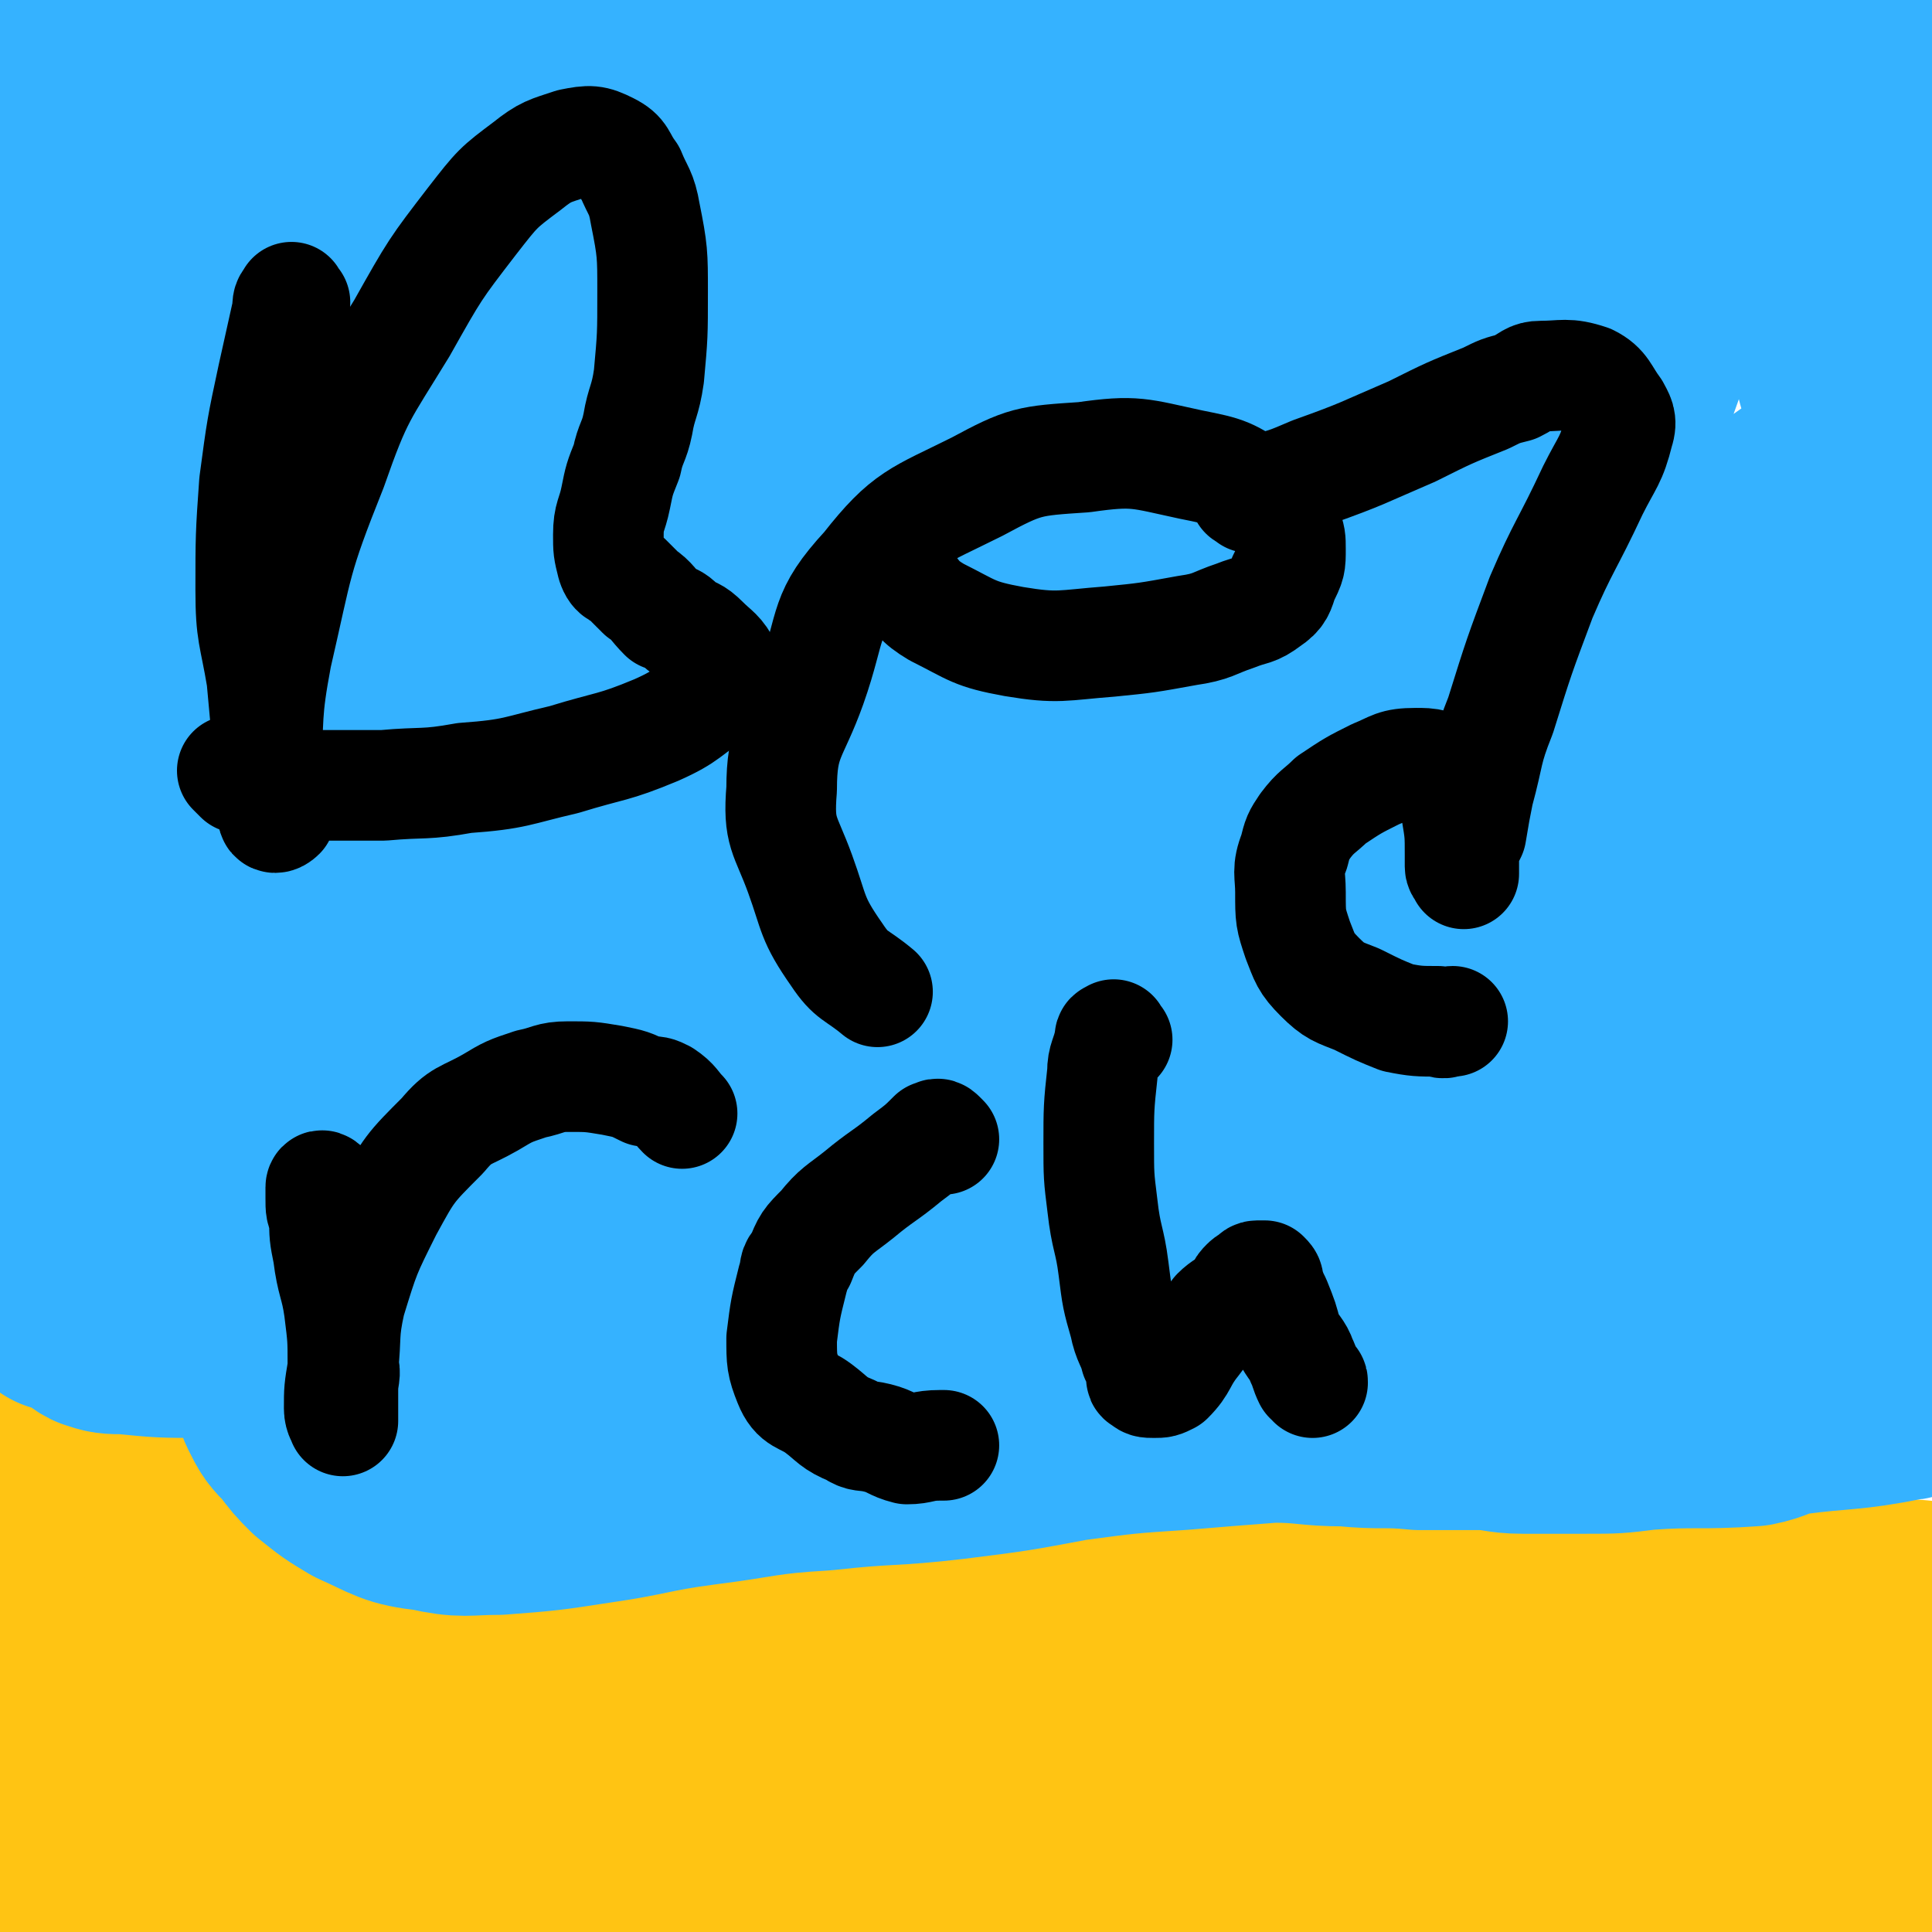 <svg viewBox='0 0 524 524' version='1.1' xmlns='http://www.w3.org/2000/svg' xmlns:xlink='http://www.w3.org/1999/xlink'><g fill='none' stroke='#FFC413' stroke-width='5' stroke-linecap='round' stroke-linejoin='round'><path d='M16,448c-1,-1 -1,-1 -1,-1 -1,-1 0,-1 0,-1 0,0 0,0 0,-1 0,-1 0,-1 0,-2 0,-1 0,-1 0,-3 0,-4 0,-4 0,-9 0,-7 0,-7 0,-15 0,-7 0,-7 0,-15 0,-6 -1,-6 0,-11 0,-3 1,-3 2,-5 2,-3 2,-3 4,-6 4,-4 4,-4 8,-7 2,-2 2,-2 5,-3 2,0 3,-1 5,0 3,1 3,2 5,4 4,4 4,4 8,8 3,3 4,3 7,6 4,4 4,4 8,8 5,5 5,5 10,10 4,4 4,5 9,9 4,4 4,5 9,8 5,3 6,2 12,3 6,0 7,-1 13,-2 7,-2 7,-3 14,-6 8,-3 7,-4 15,-7 7,-3 7,-3 13,-5 3,-1 3,-1 6,-2 2,-1 2,-1 4,-2 5,-1 5,-1 11,-1 5,-1 5,-1 10,-2 7,-1 7,-1 14,-1 7,-1 7,-1 13,0 6,1 6,1 12,3 7,1 6,2 13,4 3,1 3,1 6,2 9,2 9,2 17,3 9,2 9,2 17,3 8,2 8,2 15,2 9,1 9,0 17,0 6,0 6,-1 13,-1 6,-1 6,-1 13,0 7,1 7,3 14,3 6,0 6,-1 11,-3 8,-2 8,-3 16,-4 4,-1 5,-1 9,-1 5,0 5,-1 10,-1 5,0 5,0 11,0 7,0 7,0 13,-1 6,0 6,0 13,0 12,0 12,1 24,2 6,0 6,1 12,1 16,1 16,0 32,0 10,0 11,0 20,1 0,0 -2,0 -2,1 0,0 0,0 0,1 '/><path d='M16,438c-1,-1 -1,-1 -1,-1 -1,-1 0,-1 0,-1 0,-2 0,-2 0,-4 0,-1 0,-1 0,-2 0,-2 0,-2 0,-4 0,-4 0,-4 0,-8 0,-2 0,-2 0,-4 0,-2 0,-2 0,-4 0,-1 0,-1 0,-3 0,-1 0,-1 0,-2 0,-2 0,-2 0,-3 0,0 0,0 0,-1 0,-1 0,-1 0,-2 0,0 1,0 1,0 3,0 4,0 6,1 4,1 4,2 7,4 4,4 3,4 7,9 4,5 4,5 9,10 3,4 3,5 7,8 4,4 4,3 8,7 3,2 3,2 5,3 3,2 3,1 6,2 2,2 2,2 5,3 3,2 3,2 6,3 4,2 4,2 7,2 10,2 10,2 21,3 11,1 11,1 22,1 5,0 5,-1 10,-1 6,0 6,0 11,0 5,0 5,-1 9,-1 3,0 3,0 6,0 1,0 1,0 3,0 1,0 1,0 2,-1 1,0 1,0 2,0 1,0 1,0 3,0 0,0 0,0 1,0 1,0 1,0 1,0 '/><path d='M16,417c-1,-1 -1,-1 -1,-1 -1,-1 0,-1 0,-2 0,-1 0,-1 0,-1 0,-1 0,-1 0,-1 0,-1 0,-1 0,-2 0,-1 0,-1 0,-2 0,0 0,0 0,-1 0,-1 0,-1 0,-1 0,-1 0,-1 0,-1 0,0 0,-1 0,-1 0,0 0,1 0,1 2,1 3,0 6,1 0,0 0,0 0,0 '/><path d='M16,414c-1,-1 -1,-1 -1,-1 -1,-1 0,-1 0,-1 0,-1 0,-1 0,-2 0,-1 0,-1 0,-1 0,-1 0,-1 0,-2 0,0 0,0 0,0 '/></g>
<g fill='none' stroke='#FFC413' stroke-width='60' stroke-linecap='round' stroke-linejoin='round'><path d='M401,463c-1,-1 -1,-1 -1,-1 -2,-1 -2,-1 -3,-2 -3,-1 -3,-2 -6,-3 -17,-3 -17,-2 -35,-4 -25,-2 -25,-4 -50,-3 -35,1 -35,2 -71,7 -29,4 -29,5 -57,11 -19,4 -19,5 -37,9 -18,4 -18,5 -36,8 -13,3 -13,1 -26,3 -5,1 -5,2 -10,3 -1,0 -3,0 -2,0 0,0 2,0 4,0 9,-1 9,-1 17,-3 25,-4 25,-5 49,-9 34,-5 34,-7 67,-9 33,-3 33,-3 66,-2 28,1 28,1 56,4 25,4 24,5 49,9 18,3 18,4 37,7 16,3 16,4 31,5 17,2 17,1 33,1 23,0 23,-1 46,0 4,0 7,1 8,2 1,0 -3,-1 -4,-1 0,0 0,1 1,1 0,0 0,0 1,0 0,0 0,1 0,1 0,0 0,0 1,0 0,0 -1,-1 -1,-1 0,-1 0,-1 -1,-2 -4,-2 -4,-3 -9,-4 -20,-6 -20,-6 -40,-10 -22,-4 -22,-5 -44,-7 -23,-1 -23,0 -47,1 -30,1 -30,1 -60,4 -28,2 -28,3 -56,6 -30,4 -30,4 -60,6 -27,2 -27,2 -54,4 -25,1 -25,1 -50,1 -31,1 -31,1 -62,1 -17,0 -17,0 -35,0 -8,0 -8,0 -15,0 '/><path d='M16,496c-1,-1 -1,-1 -1,-1 -1,-2 0,-2 0,-3 0,-4 0,-4 0,-7 0,-4 0,-5 1,-8 1,-4 1,-3 3,-7 0,-2 0,-2 1,-4 1,-2 1,-2 1,-4 0,-2 -1,-2 -1,-4 -1,-3 -1,-3 -2,-7 -1,-5 -2,-5 -3,-10 -1,-8 0,-8 0,-15 0,-5 0,-5 0,-10 0,-4 0,-4 0,-8 0,-2 0,-2 0,-4 0,-1 0,-1 0,-2 0,-1 0,-1 0,-1 0,-1 0,-2 0,-1 0,0 0,1 0,3 0,4 0,4 0,9 0,8 0,8 0,15 0,8 0,8 0,16 0,11 0,11 0,22 0,8 0,8 0,16 0,7 0,7 0,13 0,6 0,6 0,12 0,4 0,4 0,9 0,3 0,3 0,7 0,2 0,2 0,5 0,2 0,2 0,4 0,1 0,1 0,2 0,1 0,1 0,2 0,1 0,1 0,2 0,1 0,1 0,2 0,1 0,1 0,1 0,-1 0,-2 0,-3 0,-4 0,-4 0,-8 0,-5 0,-5 0,-11 0,-6 0,-6 0,-12 0,-8 0,-8 0,-15 0,-8 0,-8 0,-15 0,-6 0,-6 0,-12 0,-8 0,-8 0,-15 0,-7 0,-7 0,-15 0,-5 0,-5 0,-11 0,-3 0,-3 0,-7 0,-1 0,-1 0,-2 0,-1 0,-1 0,-2 1,0 1,0 2,0 2,1 2,1 4,2 3,3 3,3 6,7 3,4 3,4 6,8 3,5 3,5 6,9 3,5 3,5 7,9 2,3 1,3 4,6 3,4 3,4 7,7 4,4 4,4 8,6 6,4 6,4 12,6 13,3 12,5 25,6 37,2 37,2 74,-1 26,-2 26,-6 52,-10 24,-5 24,-5 47,-9 19,-2 19,-2 38,-4 14,-2 14,-2 28,-3 8,-1 8,0 16,0 5,0 5,0 11,0 2,0 2,1 4,1 1,0 3,0 2,0 -2,0 -4,-1 -8,-1 -22,-1 -22,-2 -45,-2 -29,0 -29,-1 -57,1 -25,1 -26,0 -50,3 -20,3 -20,4 -39,8 -6,2 -6,2 -13,4 -5,2 -5,2 -9,4 -4,2 -4,2 -8,5 -3,1 -3,1 -5,3 -3,4 -6,5 -5,8 2,3 5,4 12,4 21,3 21,2 43,3 31,2 31,1 62,3 37,2 37,3 73,4 32,2 32,1 63,2 19,1 19,0 37,3 13,2 13,2 26,6 6,1 5,2 11,4 2,1 2,0 5,1 1,1 1,1 3,1 0,0 2,0 1,0 -8,-2 -9,-2 -18,-3 -28,-4 -28,-4 -56,-5 -35,-2 -35,-1 -70,-2 -33,-1 -33,-3 -65,-3 -18,0 -18,1 -35,2 -8,0 -8,0 -16,0 -3,0 -7,0 -5,0 8,0 12,-1 24,-1 30,0 30,0 59,0 37,0 37,-1 73,-1 28,0 28,0 56,0 20,0 20,0 40,0 21,0 21,0 43,0 13,0 13,0 26,0 1,0 1,0 1,0 0,0 0,0 0,0 '/><path d='M510,480c-1,-1 -1,-1 -1,-1 -1,-1 -1,0 -1,0 -5,2 -5,2 -11,5 -10,3 -10,3 -20,6 -7,3 -7,3 -14,5 -7,2 -7,2 -14,3 -10,2 -10,1 -20,2 -12,0 -12,0 -23,0 -15,1 -15,1 -30,2 -16,0 -16,0 -32,0 -15,0 -15,0 -31,0 -14,0 -14,1 -28,0 -9,-1 -9,-1 -18,-3 -8,-1 -8,-1 -16,-3 -4,-1 -4,-2 -8,-3 -2,-1 -2,-1 -4,-1 -3,-2 -3,-2 -6,-3 -3,-1 -3,-2 -5,-3 -2,-2 -3,-1 -4,-3 -2,-2 -2,-2 -3,-4 0,-3 -1,-4 0,-6 2,-4 3,-5 8,-8 6,-4 6,-4 13,-6 9,-3 9,-2 19,-4 7,-1 7,-2 15,-1 4,0 4,1 9,2 3,1 3,0 6,1 1,1 1,1 2,2 1,1 2,1 2,2 0,0 -1,1 -2,1 -8,1 -8,1 -16,2 -15,1 -15,0 -30,1 -21,1 -21,1 -42,2 -19,2 -19,3 -37,5 -18,2 -18,2 -35,3 -13,1 -13,0 -26,0 -8,1 -8,1 -16,1 -6,0 -6,-1 -11,-1 -2,-1 -2,0 -4,-1 -1,0 -1,-1 -2,-2 0,-1 -1,-1 0,-2 1,-2 2,-2 4,-3 5,-3 5,-3 10,-5 11,-3 11,-4 23,-6 13,-3 13,-2 27,-4 11,-1 11,-1 22,-2 9,0 9,0 18,0 5,0 5,-1 11,-1 6,0 6,0 11,0 5,0 5,0 10,0 4,0 4,0 8,0 2,0 2,0 4,0 1,0 1,0 3,0 1,0 1,0 2,0 1,0 1,0 2,0 0,0 1,0 1,0 -1,0 -2,0 -3,0 -8,0 -8,0 -16,0 -9,0 -9,0 -18,0 -9,0 -9,1 -17,1 -6,0 -6,-1 -11,-1 -3,-1 -3,0 -5,0 -2,0 -2,0 -4,0 -2,0 -2,0 -3,0 -1,0 -1,0 -2,0 0,0 -1,0 0,0 1,0 1,0 3,0 5,0 5,-1 10,-1 11,-1 11,-1 22,-1 13,0 13,0 26,0 12,0 12,0 25,0 13,0 13,1 26,1 9,1 9,0 19,1 8,1 8,1 17,3 3,1 3,1 6,2 4,1 4,1 7,2 2,1 4,2 3,3 -2,5 -3,6 -8,9 -11,7 -11,6 -23,10 -20,7 -20,5 -41,10 -18,5 -18,5 -37,10 -12,3 -12,3 -25,7 -8,2 -8,2 -16,5 -1,1 0,1 -1,2 -2,2 -3,1 -4,3 -2,2 -2,3 -2,5 0,3 1,4 3,6 6,2 7,2 13,2 18,-1 18,-2 35,-5 23,-4 23,-5 46,-8 23,-3 23,-2 46,-4 20,-2 20,-2 41,-3 15,-2 15,-2 30,-4 12,-1 12,-1 25,-1 11,-1 11,-1 23,-2 16,-1 16,-1 31,-3 12,-2 12,-1 24,-4 4,-1 5,-1 9,-3 5,-2 5,-2 9,-5 3,-2 3,-2 6,-4 3,-2 5,-2 6,-4 2,-2 2,-4 1,-6 -5,-5 -6,-6 -13,-9 -16,-6 -17,-5 -35,-8 -18,-3 -18,-2 -37,-4 -16,-1 -16,0 -32,-1 -12,-1 -12,-1 -24,-1 -4,0 -4,0 -9,0 -2,0 -2,0 -4,0 -1,0 -1,0 -2,0 -1,0 -1,0 -1,0 -1,0 0,0 1,0 6,0 6,0 11,0 13,0 13,0 25,0 17,0 17,0 33,-1 14,0 14,0 28,0 19,0 19,0 38,0 20,0 20,0 40,0 0,0 0,1 0,1 0,0 1,0 1,0 1,0 1,1 1,1 0,1 1,0 1,0 -1,-1 -2,-1 -4,-1 -14,-1 -14,-1 -28,-2 -17,0 -17,0 -34,0 -16,0 -16,-1 -32,-1 -13,0 -13,0 -26,0 -11,0 -11,0 -21,-1 -7,0 -7,-1 -15,-1 -3,0 -3,0 -7,0 -3,0 -3,0 -5,0 0,0 -1,0 -1,0 1,0 1,0 2,0 5,0 5,0 9,0 10,0 10,0 19,0 14,0 14,0 27,0 10,0 10,0 20,0 8,0 8,0 17,0 13,0 13,-1 26,-1 16,0 16,0 32,0 8,0 8,0 16,0 2,0 2,0 5,0 0,0 1,0 1,0 -1,0 -1,-1 -3,-1 -13,-2 -13,-2 -26,-3 -16,-1 -16,-1 -33,-1 -13,0 -13,0 -26,0 -10,0 -10,1 -21,2 -5,0 -5,-1 -10,0 -3,0 -3,1 -6,2 -2,0 -2,1 -3,1 -4,1 -4,0 -8,1 -3,0 -3,1 -7,1 0,1 0,1 -1,1 -1,0 -1,0 -1,0 -1,0 0,1 1,1 '/></g>
<g fill='none' stroke='#FFC413' stroke-width='30' stroke-linecap='round' stroke-linejoin='round'><path d='M397,444c-1,-1 -1,-1 -1,-1 -2,-1 -2,0 -3,0 -4,0 -4,0 -7,0 -2,0 -2,0 -4,0 -2,0 -2,-1 -3,-1 -1,0 -1,0 -1,0 -2,0 -2,0 -3,0 -1,0 -2,0 -2,0 0,0 0,-1 1,-1 2,-1 2,0 4,-1 5,-1 5,0 9,-1 5,-1 5,-2 11,-3 5,-1 5,-1 9,-1 3,-1 3,-1 5,-1 1,0 1,0 3,0 1,0 1,-1 2,-1 1,0 1,0 2,0 0,0 0,0 1,0 0,0 0,0 0,1 0,0 0,0 0,1 -1,0 -1,0 -2,0 0,0 0,0 -1,0 -2,0 -2,1 -4,1 -1,0 -1,0 -3,0 -1,0 -1,0 -3,0 -1,0 -1,0 -1,0 -2,0 -2,0 -4,-1 -2,-1 -2,-1 -4,-1 -3,-1 -3,0 -5,-1 -2,0 -2,-1 -3,-2 -1,0 -1,0 -2,-1 -1,-1 -1,-1 -1,-2 0,0 1,0 1,-1 1,-1 1,-2 2,-3 0,-1 0,-1 1,-1 1,-1 2,-1 3,-1 1,0 1,0 3,0 1,0 1,1 3,1 1,0 1,0 1,0 2,1 2,1 3,2 1,0 1,0 2,0 0,0 0,1 0,1 -1,0 -1,0 -2,0 -1,0 -1,0 -2,0 -2,0 -2,0 -3,0 -3,0 -3,0 -6,0 -4,0 -4,0 -7,0 -3,0 -3,-1 -6,-1 -2,0 -2,0 -4,0 -1,0 -1,1 -2,1 -1,0 -1,0 -1,0 -1,1 -1,1 0,2 1,1 1,1 2,2 2,1 2,1 4,2 2,1 2,1 4,2 2,0 2,0 4,1 3,1 3,1 5,3 2,1 2,1 4,1 1,1 1,1 3,2 1,1 2,0 3,1 0,1 0,2 0,2 0,1 -1,1 -1,1 0,0 0,1 0,1 0,1 -1,0 -1,1 0,0 0,1 0,1 0,0 0,0 -1,0 0,0 -1,0 -1,0 -1,1 0,1 -1,2 0,0 0,0 0,0 '/></g>
<g fill='none' stroke='#FFC413' stroke-width='18' stroke-linecap='round' stroke-linejoin='round'><path d='M343,446c-1,-1 -1,-1 -1,-1 -1,-1 -2,-1 -2,-1 -4,-1 -4,-1 -7,-2 -10,-2 -11,-2 -21,-3 -14,-1 -14,-1 -27,-1 -14,0 -14,1 -27,2 -10,0 -10,0 -21,0 -6,0 -6,1 -12,1 -3,0 -3,0 -6,0 -2,0 -2,0 -3,1 0,0 -1,1 0,1 4,-1 5,-1 11,-1 12,-2 12,-2 25,-3 11,-1 11,-1 23,-3 10,-1 10,-1 20,-1 10,0 10,0 20,0 6,0 6,0 12,0 5,0 5,1 9,1 5,0 5,0 9,0 4,0 4,1 7,1 3,0 3,0 5,0 1,0 1,1 2,1 1,0 1,0 1,0 1,0 1,0 1,-1 0,-1 0,-1 0,-1 -2,-2 -2,-2 -4,-3 -6,-2 -6,-2 -12,-3 -10,-1 -11,-1 -21,-1 -7,0 -7,0 -14,2 -6,1 -6,1 -13,2 -5,1 -5,1 -11,2 -6,1 -6,1 -11,3 -5,1 -5,0 -10,1 -4,0 -4,1 -8,1 -1,1 -1,1 -3,1 -1,0 -4,0 -3,0 2,0 5,0 9,-1 10,-1 10,-2 20,-3 14,-2 14,-2 28,-3 10,-1 10,-1 20,-2 3,-1 3,-1 7,-1 2,0 2,0 5,0 1,0 1,0 2,0 1,0 1,0 1,0 0,0 -1,-1 -2,-1 -5,-1 -6,-1 -11,-1 -13,-1 -13,-2 -26,-1 -18,0 -18,1 -36,3 -15,2 -15,2 -31,4 -11,1 -12,1 -23,2 -8,1 -7,2 -14,3 -4,0 -4,-1 -8,0 -1,0 -1,1 -2,1 0,0 -1,0 -1,0 0,0 1,-1 2,-1 4,-1 4,0 8,-1 9,-2 9,-3 19,-5 9,-1 9,-1 18,-1 8,-1 8,-1 16,-1 5,0 5,0 10,0 2,0 2,0 4,0 1,0 1,1 2,1 0,0 -1,0 -1,0 -4,0 -4,0 -8,0 -8,0 -8,0 -17,0 -13,0 -13,0 -26,0 -11,0 -11,0 -22,0 -7,0 -7,0 -14,1 -3,0 -3,1 -7,1 -1,1 -1,0 -2,0 -1,0 -2,0 -1,0 0,0 1,-1 3,-1 4,-1 4,-1 9,-2 7,-2 7,-2 15,-3 6,-2 6,-2 13,-3 4,-1 4,0 8,-1 1,0 2,0 3,-1 0,0 1,-1 0,-1 -5,-2 -6,-3 -12,-4 -11,-1 -12,0 -23,-2 -9,-1 -9,-2 -17,-4 -5,-1 -5,-1 -9,-1 -2,0 -3,0 -3,0 0,0 1,0 2,0 4,0 4,-1 8,-1 8,0 8,1 17,1 11,1 11,1 22,2 7,0 7,-1 13,0 5,1 5,2 10,4 2,1 2,0 5,1 2,1 3,1 5,2 1,1 1,2 3,3 1,0 2,0 3,0 1,0 2,1 1,1 0,0 -1,-1 -2,-1 -5,-2 -5,-1 -9,-3 -10,-3 -10,-3 -20,-6 -11,-2 -11,-2 -23,-3 -7,-1 -7,-1 -15,-2 -3,-1 -3,0 -6,-1 -2,0 -2,-1 -4,-1 -1,-1 -2,0 -2,0 0,0 0,1 1,1 1,0 1,0 2,0 2,0 2,0 4,0 9,0 9,1 17,1 11,0 11,-1 22,-2 9,0 9,0 18,1 6,1 6,2 13,3 2,1 3,0 6,1 1,0 1,1 2,2 2,0 2,-1 4,0 1,1 1,1 2,2 1,1 1,1 1,1 1,1 1,1 2,2 0,0 1,0 1,0 1,0 0,2 0,2 -1,0 -1,-1 -2,-2 -2,-1 -2,-1 -4,-2 -4,-1 -4,-1 -9,-1 -6,-1 -6,-1 -12,-1 -8,-1 -8,-1 -16,-1 -7,0 -7,-1 -13,0 -5,1 -5,1 -10,3 -2,0 -2,0 -4,2 -2,2 -2,2 -4,4 -4,3 -4,3 -7,6 -4,2 -4,1 -8,3 -3,1 -3,1 -6,2 -2,1 -1,1 -3,2 -1,0 -1,0 -2,0 -1,0 -1,0 -2,1 0,0 0,0 -1,0 -1,0 -1,0 -2,1 -1,1 -1,1 -2,1 -2,1 -2,1 -4,1 -1,0 -1,0 -3,0 -1,1 -1,1 -3,2 -1,0 -1,0 -3,0 -1,0 -1,1 -2,1 -1,0 -1,0 -1,0 -2,0 -2,0 -3,0 -1,0 -1,2 -1,2 -1,0 -1,-2 -1,-2 1,-1 1,0 3,-1 5,0 5,-1 9,-1 13,-2 13,-2 25,-3 14,-2 14,-2 28,-4 13,-1 14,0 27,-1 13,-1 13,-2 26,-3 11,0 11,0 23,0 10,0 10,-1 20,-1 10,-1 10,0 20,0 6,0 6,0 12,1 4,0 4,0 8,0 5,1 5,1 10,2 7,1 7,1 13,2 6,2 6,2 12,3 5,1 5,1 10,1 2,0 2,0 4,0 2,0 4,1 4,0 -1,-1 -3,-2 -6,-4 -12,-6 -12,-7 -24,-11 -16,-6 -16,-7 -32,-10 -13,-2 -13,0 -27,0 -12,0 -12,0 -24,2 -9,1 -10,1 -19,3 -6,2 -6,3 -12,5 -3,2 -3,2 -6,3 -3,1 -3,1 -5,2 -2,0 -2,1 -5,1 -2,1 -2,0 -4,1 -1,0 -1,1 -3,1 0,0 -1,0 0,0 0,0 0,-1 1,-1 4,-1 4,-1 8,-2 8,-2 8,-2 17,-3 12,-1 12,-2 24,-2 12,0 12,0 24,2 11,1 11,1 23,2 7,1 7,1 13,1 5,1 5,0 9,1 2,0 2,0 5,1 2,0 2,1 3,1 2,0 2,0 4,0 0,0 1,0 1,0 1,0 1,-1 0,-2 0,0 -1,0 -1,0 -5,-1 -5,-2 -10,-3 -9,-1 -9,-1 -19,-1 -11,0 -11,0 -21,1 -11,1 -11,1 -21,2 -10,0 -10,0 -19,1 -7,1 -7,2 -14,2 -4,1 -4,1 -8,1 -13,1 -13,1 -25,3 -8,0 -8,1 -16,1 -6,1 -6,1 -12,1 -5,0 -5,0 -10,0 -2,0 -2,0 -5,0 -2,0 -2,0 -5,0 -1,0 -1,0 -3,0 -2,0 -2,0 -4,1 -2,1 -2,0 -4,1 -1,0 -1,0 -2,1 0,0 0,1 0,1 0,1 1,1 2,1 2,1 2,1 5,1 3,1 3,1 6,1 2,0 2,0 4,0 1,0 1,-1 2,-1 1,0 1,0 1,0 1,0 2,0 2,0 -1,0 -2,-1 -3,-1 -3,0 -3,0 -6,0 -8,0 -8,0 -16,0 -12,0 -12,1 -23,1 -11,1 -11,0 -23,1 -9,0 -9,1 -19,1 -6,0 -6,0 -12,-1 -5,0 -5,1 -10,0 -2,0 -2,-1 -5,-2 -1,-1 -2,0 -3,-1 -1,-1 0,-2 -1,-3 -1,-2 -1,-2 -1,-4 -1,-4 -1,-4 -2,-8 -1,-5 -1,-5 -4,-10 -2,-5 -2,-5 -5,-10 -5,-5 -6,-4 -12,-8 -5,-4 -5,-4 -11,-8 -5,-2 -5,-2 -9,-4 -2,-1 -2,-1 -4,-2 -1,-1 -3,-2 -2,-1 2,0 4,1 8,3 6,2 7,2 12,6 8,6 8,6 15,14 5,6 4,7 9,13 3,4 3,4 6,7 2,2 2,2 3,4 2,2 2,2 3,3 2,2 1,3 3,4 1,2 1,1 2,2 2,1 2,1 4,3 0,1 0,1 1,1 1,1 1,1 2,1 0,0 0,0 1,0 0,-1 -1,-1 -1,-2 -1,-2 0,-3 -1,-4 -4,-5 -5,-5 -9,-9 -3,-3 -3,-3 -7,-7 -2,-3 -1,-3 -3,-5 -1,-1 -1,-1 -2,-2 0,-1 1,-1 1,-1 2,-1 2,-1 5,-1 4,0 4,-1 8,0 9,2 9,2 17,5 11,3 11,3 22,6 5,2 5,2 10,4 4,1 4,1 7,1 2,1 2,1 5,2 2,1 2,1 4,1 2,1 3,1 4,0 1,-1 0,-1 -1,-2 -2,-3 -2,-3 -4,-4 -8,-5 -8,-5 -15,-10 -9,-5 -9,-5 -18,-9 -8,-3 -8,-3 -16,-5 -7,-2 -7,-2 -13,-4 -4,-1 -4,-1 -7,-2 -3,-1 -3,-1 -6,-1 -3,-1 -3,-1 -6,-2 -2,-1 -2,-1 -4,-1 -6,-1 -6,0 -11,0 -2,0 -1,-1 -3,-1 -3,-1 -4,0 -6,0 -1,0 0,-1 0,-1 -1,0 -2,0 -2,0 1,0 2,-1 3,0 2,1 2,1 3,2 3,2 3,1 5,3 3,1 4,1 6,4 4,3 3,4 6,7 3,4 4,3 7,7 2,2 2,3 4,6 1,2 1,2 3,4 2,3 2,3 3,5 1,1 1,2 1,3 0,1 0,2 -1,2 -2,0 -3,0 -5,-1 -9,-4 -9,-4 -17,-8 -11,-5 -11,-5 -21,-11 -6,-3 -5,-3 -11,-7 -2,-2 -2,-2 -4,-4 -1,-1 0,-1 -1,-3 -1,0 -1,0 -2,-1 -1,-1 -1,-1 -1,-1 -1,-1 0,-2 -1,-2 0,0 -1,0 -1,0 -1,0 -1,-1 -1,-1 1,0 1,0 2,1 5,0 5,0 9,1 9,2 9,2 18,5 8,2 8,2 16,5 6,1 6,2 12,4 4,1 4,0 7,1 1,1 1,1 2,2 1,0 1,0 3,0 0,0 0,0 1,0 1,0 1,-1 1,-1 0,-2 0,-2 -1,-3 -1,-2 -1,-2 -2,-3 -2,-2 -2,-3 -4,-4 -5,-3 -5,-3 -9,-5 -6,-3 -6,-3 -11,-5 -4,-2 -4,-3 -7,-4 -3,-1 -3,-1 -5,-2 -1,-1 -1,-2 -3,-3 0,-1 0,-1 -1,-1 -1,-1 -1,-1 -2,-1 -1,-1 -1,-1 -1,-1 -1,-1 0,-2 0,-1 0,0 0,0 0,1 0,0 0,0 1,1 1,0 1,0 1,0 1,1 1,1 2,2 0,0 -1,0 -2,0 -1,0 -1,0 -3,0 -2,-1 -2,-1 -5,-2 -3,-1 -3,-1 -6,-1 -2,-1 -2,0 -4,-1 -1,0 0,-1 -1,-1 -2,-1 -2,-1 -3,-1 -1,0 -1,1 -1,1 -1,1 -1,1 -1,2 -1,2 -1,1 -2,3 0,3 -1,3 0,5 3,6 4,6 9,11 9,9 10,8 20,16 9,7 10,7 20,14 8,5 7,6 16,10 2,1 2,0 4,0 4,0 4,1 9,1 16,2 16,2 32,3 10,1 10,0 21,0 8,0 8,0 17,-1 7,-1 7,-2 14,-4 4,-2 4,-2 8,-4 2,-1 2,-1 3,-2 2,-1 2,-1 3,-2 1,-1 1,-1 2,-2 0,0 2,-1 1,-1 0,-1 -1,-1 -3,-1 -7,-1 -7,-1 -15,-1 -10,0 -10,1 -20,1 -10,1 -10,1 -19,2 -7,0 -7,0 -13,0 -2,0 -1,0 -3,1 -1,0 -1,0 -2,1 0,0 1,0 1,0 2,0 2,0 4,-1 4,0 4,0 8,-1 4,-1 4,-2 8,-3 4,-1 4,-1 8,-1 3,0 3,-1 5,-1 2,0 2,0 4,0 1,0 1,0 2,1 1,1 2,1 1,1 -1,2 -2,2 -5,2 -8,3 -8,3 -17,4 -8,1 -8,1 -17,2 -5,0 -5,0 -11,0 -3,0 -2,-1 -5,-2 -2,0 -3,0 -5,-1 -1,-1 -1,-1 -3,-3 -1,-1 -1,-1 -3,-3 -3,-3 -3,-3 -6,-6 -4,-4 -4,-4 -8,-8 -1,-2 -1,-2 -3,-4 -2,-3 -1,-3 -3,-6 -2,-3 -2,-3 -5,-6 -3,-3 -3,-4 -6,-7 -2,-3 -3,-2 -5,-5 -3,-3 -2,-4 -4,-6 -2,-2 -2,-1 -5,-2 -2,-1 -3,-2 -5,-1 -3,1 -3,1 -5,4 -2,2 -2,2 -2,4 1,4 2,4 4,8 6,11 7,11 13,22 2,5 2,5 4,10 1,2 1,2 2,5 0,1 0,1 1,3 1,2 1,2 3,4 0,1 0,2 1,2 1,0 1,0 1,-1 0,-3 0,-3 -2,-6 -2,-6 -2,-7 -6,-11 -9,-9 -11,-7 -20,-15 -7,-5 -7,-5 -13,-11 -2,-2 -2,-2 -4,-5 -1,-1 -1,-1 -3,-3 0,0 -1,-1 -1,-1 -1,0 -1,1 -1,2 1,2 2,2 4,3 5,3 5,2 10,6 9,6 9,7 18,14 8,7 7,8 15,15 7,6 7,5 14,10 2,2 2,2 5,4 2,1 2,1 4,2 2,1 2,1 4,1 2,1 2,2 4,2 1,0 1,0 3,0 2,0 1,1 3,1 3,1 3,1 5,1 7,1 7,1 14,1 10,0 10,0 19,0 8,0 8,0 16,0 4,0 4,0 9,0 3,0 3,0 6,0 1,0 1,1 2,1 1,0 1,0 1,0 2,0 2,-1 3,-1 1,0 1,0 1,0 2,-1 1,-1 2,-3 1,-1 1,-1 2,-3 0,-2 0,-3 -1,-4 -2,-3 -3,-4 -6,-5 -7,-3 -7,-3 -15,-3 -10,-1 -10,0 -19,2 -7,1 -7,1 -14,2 -3,1 -3,1 -5,3 -1,0 -2,0 -2,1 0,1 0,2 2,3 2,2 2,2 4,3 6,1 6,1 12,1 9,0 9,0 18,0 11,-1 11,0 22,-2 8,-1 8,-2 17,-4 7,-2 7,-2 15,-3 6,-1 6,-1 12,-2 4,-1 4,-1 9,-2 '/></g>
<g fill='none' stroke='#35B2FF' stroke-width='18' stroke-linecap='round' stroke-linejoin='round'><path d='M16,71c-1,-1 -1,-1 -1,-1 -1,-1 0,-1 0,-1 0,-2 -2,-3 0,-4 14,-8 15,-7 31,-13 20,-6 20,-8 40,-12 21,-4 21,-3 43,-4 20,-1 20,-1 40,0 21,0 21,0 42,2 25,2 25,2 49,6 22,3 22,3 43,7 21,4 21,4 42,9 10,2 10,3 21,5 24,4 24,4 48,6 19,2 19,1 38,2 14,1 14,2 28,2 26,0 37,-1 52,0 5,0 -8,1 -13,2 -1,0 1,1 2,2 1,0 1,0 2,1 1,1 0,1 1,2 0,1 1,0 1,1 1,1 0,1 1,2 0,0 0,0 1,1 0,0 0,0 0,0 1,1 1,0 1,1 0,0 0,1 0,1 0,0 1,0 1,0 0,0 0,-1 0,-1 0,-1 0,-1 -1,-1 -6,0 -7,1 -13,2 -23,4 -23,3 -47,8 -36,8 -35,9 -71,17 -41,8 -42,5 -82,16 -43,11 -43,13 -85,27 -28,10 -28,9 -55,20 -20,9 -20,10 -39,20 -18,9 -17,10 -35,18 -7,4 -7,4 -15,6 -4,1 -4,0 -7,2 -2,0 -5,2 -4,1 2,-4 2,-7 8,-12 19,-16 20,-17 42,-29 36,-20 36,-21 74,-36 38,-14 38,-13 78,-23 34,-9 34,-9 69,-16 29,-5 29,-5 57,-9 12,-1 12,-1 25,-2 5,0 5,0 10,0 2,0 3,-1 4,0 0,0 -1,1 -3,2 -21,8 -21,9 -43,14 -45,11 -46,8 -91,20 -46,12 -46,14 -91,30 -37,13 -38,11 -74,27 -24,10 -23,13 -47,25 -10,5 -11,4 -21,9 -4,2 -7,2 -8,4 -1,0 2,0 4,-1 11,-5 11,-6 22,-12 35,-20 34,-21 70,-39 42,-22 42,-23 85,-41 38,-15 39,-13 78,-25 26,-8 26,-9 52,-16 20,-5 20,-4 40,-7 9,-2 10,-3 19,-2 2,0 4,1 3,2 -2,4 -4,5 -10,8 -21,11 -21,11 -42,20 -45,17 -47,13 -91,32 -40,16 -41,16 -78,38 -23,13 -22,15 -43,32 -6,4 -6,4 -10,10 -2,4 -2,5 -3,9 0,0 0,0 0,0 '/></g>
<g fill='none' stroke='#35B2FF' stroke-width='60' stroke-linecap='round' stroke-linejoin='round'><path d='M410,143c-1,-1 -1,-1 -1,-1 -1,-1 -1,-1 -1,-2 0,-1 0,-1 -1,-2 -1,-1 -1,-1 -2,-1 -5,-2 -5,-3 -10,-4 -13,-4 -13,-4 -28,-6 -27,-3 -27,-3 -54,-4 -26,0 -26,1 -53,3 -25,1 -25,0 -51,3 -24,2 -25,1 -48,8 -15,5 -13,8 -27,15 -9,5 -9,6 -18,10 -11,4 -11,4 -23,8 -10,4 -9,4 -19,8 -8,2 -9,2 -17,4 -3,1 -3,2 -7,3 -3,1 -7,2 -5,2 4,-1 9,0 18,-4 29,-11 28,-14 57,-25 40,-15 41,-14 82,-26 36,-10 37,-9 74,-19 33,-9 33,-13 67,-20 25,-6 26,-3 52,-6 17,-2 17,-2 34,-3 7,0 7,0 13,1 3,0 3,0 6,1 1,0 2,1 1,1 -4,1 -5,1 -11,1 -23,2 -23,2 -46,5 -45,5 -45,5 -91,12 -40,6 -40,7 -80,13 -31,5 -31,4 -62,8 -32,4 -32,3 -64,8 -27,3 -28,0 -52,9 -19,6 -19,10 -35,21 -1,1 0,2 0,4 '/><path d='M16,185c-1,-1 -1,-1 -1,-1 -1,-1 0,0 0,0 1,-1 0,-2 1,-2 11,-3 12,-3 24,-5 27,-2 27,-2 54,-3 26,-1 26,0 52,0 23,0 23,1 46,2 23,0 23,0 46,0 19,0 19,0 38,-1 20,-1 20,-1 40,-1 18,-1 18,-1 36,0 14,1 13,2 27,3 8,1 8,1 17,2 4,0 4,0 7,0 2,0 2,1 4,1 0,0 0,0 0,0 -3,-1 -3,-1 -6,-1 -25,-1 -26,-1 -51,-1 -39,0 -39,-1 -77,1 -31,2 -31,2 -62,6 -29,3 -30,2 -59,8 -23,6 -23,9 -46,16 -10,4 -10,5 -20,7 -27,6 -27,4 -53,10 -12,3 -12,3 -23,7 -4,1 -5,1 -8,2 -1,0 -2,1 -2,2 0,0 1,0 1,0 10,0 10,0 21,-1 22,-1 22,1 45,-3 30,-4 30,-5 60,-12 39,-9 39,-10 78,-20 31,-7 31,-7 62,-13 30,-6 30,-7 60,-10 27,-2 27,1 54,-1 18,-1 18,-2 35,-5 10,-1 10,-1 19,-4 6,-3 6,-3 10,-7 3,-3 4,-4 4,-8 1,-4 0,-5 -3,-8 -8,-5 -9,-5 -19,-7 -34,-9 -34,-9 -69,-14 -40,-7 -40,-8 -81,-10 -37,-2 -38,0 -75,3 -34,2 -34,3 -68,6 -29,2 -29,2 -58,3 -35,1 -35,-1 -69,0 -4,0 -4,1 -7,1 0,0 0,0 -1,-1 0,-1 -2,-2 -1,-3 8,-10 8,-12 20,-19 26,-14 27,-13 55,-23 34,-12 35,-13 70,-21 37,-8 37,-9 75,-12 38,-3 38,-1 76,-1 38,0 38,-2 76,1 25,2 25,4 49,9 18,3 18,5 35,6 21,1 21,-1 43,-2 11,0 15,1 23,-1 1,0 -3,-1 -5,-2 -18,-5 -18,-4 -36,-8 -28,-6 -28,-8 -56,-12 -44,-7 -44,-7 -89,-10 -47,-4 -47,-4 -94,-4 -42,-1 -43,-1 -85,1 -38,1 -38,1 -75,5 -29,3 -30,2 -57,9 -7,2 -7,4 -12,9 -5,7 -4,8 -9,15 -1,2 -2,2 -3,4 -1,2 -2,3 -1,3 16,-1 17,-1 34,-4 36,-7 36,-8 71,-16 33,-7 33,-8 65,-13 27,-5 28,-5 55,-9 25,-3 25,-2 49,-6 30,-4 30,-5 60,-10 26,-4 25,-5 51,-8 18,-2 18,-1 37,-2 12,0 12,-1 23,0 7,0 7,1 13,2 3,1 3,1 6,2 1,0 2,0 2,1 0,1 0,1 -1,2 -6,2 -6,3 -13,3 -23,4 -23,3 -47,5 -39,3 -39,3 -77,5 -39,1 -39,-1 -79,1 -34,1 -34,1 -67,4 -30,3 -30,4 -59,8 -27,4 -27,4 -54,9 -18,3 -18,1 -35,6 -5,1 -4,2 -8,4 -3,2 -3,2 -6,4 -3,3 -4,3 -6,6 -2,4 -5,6 -2,8 7,6 10,7 21,8 21,4 21,4 42,3 35,-1 35,-2 69,-5 39,-3 39,-4 79,-8 37,-3 37,-5 75,-7 33,-3 33,-2 67,-2 18,0 18,0 37,2 15,1 15,2 31,4 12,2 12,2 23,3 15,1 15,1 29,1 13,0 13,-1 25,0 1,0 1,2 1,2 0,0 0,-2 -1,-2 -4,-1 -5,-1 -9,-1 -16,-2 -16,-3 -31,-4 -35,-1 -35,-2 -70,-2 -45,0 -45,0 -89,1 -41,2 -41,3 -82,6 -29,2 -29,3 -57,4 -20,1 -20,0 -40,1 -13,0 -13,1 -26,2 -11,0 -11,-1 -21,-1 -7,0 -7,0 -13,-1 -5,0 -5,0 -9,0 -7,-1 -7,0 -13,-2 -4,0 -4,0 -7,-3 -2,-2 -2,-2 -3,-5 -2,-4 -3,-4 -4,-8 -1,-8 -3,-9 1,-15 7,-11 9,-11 20,-20 18,-14 18,-16 39,-24 25,-11 26,-10 53,-15 22,-4 22,-4 45,-5 15,-1 15,-1 30,2 11,2 12,2 22,7 9,4 9,4 17,10 5,3 5,4 9,8 2,2 2,2 2,4 0,2 0,3 -1,4 -3,2 -3,1 -6,3 -7,3 -7,3 -14,5 -18,5 -18,4 -35,7 -22,5 -22,5 -43,10 -20,4 -20,4 -40,10 -11,3 -11,4 -23,7 -3,1 -4,1 -7,2 -3,1 -3,1 -6,3 -1,0 -3,1 -2,1 5,0 8,0 15,-1 27,-2 27,-2 53,-4 47,-2 47,-2 94,-4 43,-1 43,-1 86,-2 34,-2 34,-2 68,-3 32,-1 32,-1 64,-1 21,-1 21,-1 42,-1 5,0 5,0 10,0 1,0 2,0 3,0 0,0 -2,0 -2,1 0,1 1,1 1,1 0,1 0,1 0,2 0,0 0,0 0,1 -2,1 -2,2 -5,3 -19,5 -20,5 -39,10 -24,7 -25,3 -48,14 -21,9 -19,13 -38,26 -12,8 -13,7 -24,17 -8,8 -8,8 -14,17 -3,3 -2,4 -4,7 -2,4 -2,4 -3,9 -2,5 -2,5 -3,11 -3,16 -3,16 -6,32 -1,6 -1,6 -2,13 0,2 -1,4 0,3 3,-4 3,-7 7,-14 8,-14 8,-14 16,-29 10,-20 11,-20 19,-41 7,-19 8,-19 11,-39 2,-13 1,-13 0,-27 -1,-10 1,-12 -4,-21 -8,-11 -10,-12 -22,-18 -23,-12 -24,-11 -49,-18 -29,-7 -29,-8 -59,-10 -30,-1 -30,0 -60,4 -26,3 -25,5 -51,10 -21,3 -20,4 -41,7 -20,3 -20,2 -40,4 -25,1 -25,0 -49,3 -7,0 -7,1 -14,3 -3,1 -3,1 -5,3 -2,1 -1,2 -2,3 -1,2 -1,2 -2,4 -1,2 -1,2 -2,4 0,0 0,0 0,1 -1,1 -1,2 -1,2 0,-1 0,-2 1,-2 13,-5 13,-5 27,-8 24,-6 24,-7 49,-9 24,-3 24,-2 48,-3 19,0 19,0 38,0 19,0 19,1 38,2 20,1 20,1 39,3 21,2 21,2 42,5 17,2 17,3 34,6 14,2 14,1 27,3 8,1 8,2 15,5 5,1 4,1 9,2 5,2 5,1 10,3 7,2 7,2 14,5 12,3 12,3 23,6 12,3 12,4 24,5 29,3 29,1 58,4 4,0 4,1 8,3 6,3 6,3 11,8 5,5 5,5 9,12 2,3 2,4 2,7 -1,6 0,8 -4,13 -11,12 -13,11 -27,21 -21,15 -21,14 -43,28 -22,13 -23,12 -45,24 -26,15 -25,18 -52,30 -21,10 -21,8 -43,16 -17,5 -17,6 -34,10 -13,4 -13,5 -26,6 -23,1 -24,1 -47,-2 -12,-1 -13,-1 -24,-6 -8,-4 -9,-4 -14,-11 -5,-7 -4,-8 -7,-16 -3,-6 -3,-6 -5,-13 -2,-4 -1,-4 -2,-9 -1,-3 -1,-3 -2,-7 -1,-3 -1,-3 -2,-5 0,-3 0,-3 -1,-5 -1,-1 -1,-1 -2,-1 -1,0 -1,-1 -3,0 -3,2 -3,2 -6,4 -6,6 -7,5 -11,12 -5,11 -5,12 -7,23 -2,12 -4,13 -1,25 2,13 3,15 11,26 5,8 6,8 15,13 11,6 12,6 25,10 14,4 14,4 29,6 19,2 20,3 39,2 21,0 21,-1 42,-4 21,-2 22,1 42,-4 26,-6 26,-8 50,-19 24,-10 23,-11 47,-21 7,-3 7,-2 14,-5 10,-3 10,-4 20,-7 7,-3 7,-2 14,-5 4,-2 4,-2 7,-4 1,-1 3,-2 2,-3 -4,-4 -6,-4 -13,-6 -18,-2 -19,-3 -37,-2 -35,2 -35,4 -70,9 -32,5 -32,5 -63,10 -23,3 -23,2 -45,7 -17,4 -17,5 -34,11 -2,0 -2,1 -5,2 -5,2 -5,2 -10,3 -4,2 -4,2 -9,4 -5,2 -4,2 -9,5 -4,1 -4,1 -8,3 -4,2 -4,1 -7,3 -3,2 -3,2 -5,4 -2,2 -2,2 -3,3 0,2 -1,2 0,3 2,3 3,3 7,4 7,3 7,3 14,4 11,1 11,1 21,1 10,0 10,-1 19,-1 3,-1 3,0 7,0 2,0 3,0 4,-1 1,-1 1,-2 1,-3 0,-6 0,-6 -2,-12 -3,-8 -2,-10 -9,-16 -10,-9 -11,-9 -24,-14 -16,-5 -17,-5 -35,-7 -23,-2 -23,-2 -46,-1 -20,1 -20,0 -39,4 -14,3 -14,3 -28,9 -12,5 -13,5 -23,13 -3,2 -4,4 -3,7 1,4 2,4 6,7 5,4 5,3 11,6 10,4 11,3 21,7 12,5 12,6 24,12 11,4 11,4 23,8 7,3 7,4 15,6 25,5 25,5 51,7 29,2 30,4 58,1 21,-3 21,-6 41,-12 18,-6 18,-6 35,-13 18,-7 19,-5 36,-15 18,-12 17,-13 34,-27 17,-15 18,-14 34,-30 16,-15 15,-16 30,-32 13,-14 12,-15 26,-28 13,-12 14,-12 28,-21 10,-6 13,-3 21,-11 6,-5 5,-7 9,-15 3,-7 2,-7 5,-15 1,-4 1,-4 2,-9 0,-3 1,-3 1,-6 0,-1 0,-1 0,-2 0,-1 1,-1 1,-1 1,0 0,0 0,1 0,4 0,4 0,7 -2,14 -1,14 -4,27 -3,17 -4,16 -8,33 -3,18 -3,19 -6,37 -3,14 -4,14 -6,29 -2,12 -2,12 -2,25 0,10 -1,10 1,20 1,5 2,5 4,10 0,1 0,1 1,2 1,1 1,1 3,3 0,0 0,0 0,1 0,1 0,1 -1,1 -2,1 -2,2 -5,1 -6,-1 -6,-1 -12,-4 -13,-7 -12,-9 -24,-15 -13,-7 -13,-8 -27,-12 -14,-6 -14,-6 -29,-9 -17,-3 -17,-2 -34,-3 -19,-1 -19,-1 -38,0 -20,1 -20,1 -39,3 -20,3 -20,3 -41,6 -18,3 -18,3 -36,7 -15,4 -14,4 -29,8 -2,0 -2,0 -5,1 -6,1 -6,2 -12,3 -18,4 -18,5 -36,8 -12,2 -12,2 -23,3 -7,0 -7,0 -14,-1 -5,-1 -5,-2 -10,-3 -6,-2 -5,-3 -11,-4 -6,-2 -6,-2 -12,-4 -5,-1 -5,-1 -10,-3 -4,-1 -4,0 -8,-2 -4,-1 -4,-2 -8,-3 -3,0 -3,1 -6,2 -2,1 -3,1 -4,3 -1,2 -1,2 -2,5 -1,3 -1,3 0,6 1,4 2,4 4,7 4,6 4,6 10,11 8,8 8,8 16,15 7,6 7,5 14,11 3,2 3,2 5,4 3,3 3,3 7,4 3,2 4,1 7,2 5,2 5,2 10,4 12,2 12,2 25,4 11,2 11,2 22,3 9,1 9,1 18,1 7,1 7,1 15,1 7,0 7,0 14,0 9,0 9,-1 18,-1 8,0 8,0 17,-1 10,0 10,1 19,0 12,-1 12,-1 23,-2 10,-2 10,-2 20,-3 15,-3 15,-3 29,-5 12,-2 12,-2 24,-5 13,-3 13,-3 27,-6 11,-3 11,-3 22,-5 9,-2 9,-2 18,-4 10,-2 10,-2 21,-3 5,0 5,0 10,1 4,1 4,1 8,2 10,1 10,0 19,1 1,0 1,1 2,2 3,1 3,1 6,2 3,2 3,1 6,3 3,1 2,1 5,3 2,1 2,0 5,1 1,0 2,1 1,1 0,1 -1,2 -2,2 -6,1 -6,1 -13,1 -16,2 -16,2 -32,3 -17,1 -17,1 -34,2 -19,0 -19,0 -37,0 -19,0 -19,0 -39,-1 -19,0 -19,0 -39,0 -19,0 -19,1 -38,2 -17,0 -17,0 -35,0 -11,0 -11,0 -22,0 -10,0 -10,0 -19,-1 -6,-1 -6,-1 -12,-3 -5,-1 -5,-2 -10,-3 -3,0 -3,0 -6,0 -9,1 -9,1 -18,2 -9,0 -9,1 -19,1 -6,0 -6,0 -12,-1 -4,0 -4,0 -8,0 -2,0 -2,0 -5,-1 -2,0 -2,1 -3,0 -3,-1 -2,-2 -5,-3 -2,-1 -2,0 -5,-1 -3,-2 -3,-2 -6,-4 -4,-1 -4,-1 -8,-3 -3,-1 -3,-2 -7,-3 -4,-2 -4,-2 -9,-3 -5,-2 -5,-3 -11,-3 -30,-2 -43,0 -60,-1 -5,-1 10,-1 16,-3 1,0 -1,-1 -2,-2 -1,-1 -1,-1 -2,-2 -1,0 -1,0 -1,-1 -1,0 -1,-1 -1,-1 -1,-1 -1,-1 -1,-1 -1,0 -1,0 -1,0 -1,1 -1,1 -1,3 -1,4 -1,4 -1,9 0,6 0,6 0,12 0,4 -1,4 0,7 0,3 1,3 2,6 1,2 1,2 2,3 2,2 2,2 3,4 2,3 1,3 4,5 3,3 3,3 7,6 3,1 3,1 5,3 3,1 3,0 6,2 2,1 2,2 4,3 3,1 3,1 7,1 10,1 10,1 21,1 9,1 9,0 19,0 7,0 7,1 15,2 10,0 10,1 21,1 9,1 9,0 18,1 10,1 10,2 19,4 11,1 11,0 21,0 18,1 18,1 36,1 17,0 17,0 33,-1 18,-1 19,-1 36,-4 16,-3 16,-4 31,-8 16,-3 16,-4 32,-6 11,-1 11,-1 23,-1 11,0 11,-1 23,0 9,0 10,0 19,2 5,1 5,2 10,4 3,0 3,0 6,1 4,1 4,1 7,3 4,1 4,1 8,2 6,2 6,2 12,3 4,1 4,1 8,2 4,1 4,1 8,2 1,0 1,1 3,1 8,1 8,0 16,1 2,0 2,1 4,1 6,1 6,1 12,1 3,0 3,0 6,0 0,0 1,0 1,0 -1,0 -1,0 -2,0 -1,0 -1,0 -2,-1 -3,-1 -3,-1 -5,-2 -6,-4 -6,-4 -12,-7 -11,-5 -11,-5 -22,-9 -7,-2 -8,-2 -15,-3 -19,-3 -19,-4 -38,-6 -21,-2 -21,-1 -43,-1 -21,0 -21,0 -43,0 -21,0 -21,0 -41,0 -19,0 -19,0 -38,1 -18,1 -18,2 -35,2 -15,1 -15,0 -30,0 -13,0 -13,1 -27,1 -12,1 -12,1 -25,2 -9,0 -9,0 -18,1 -6,1 -6,2 -12,4 -2,0 -2,0 -4,1 -2,2 -2,1 -5,3 -2,1 -2,1 -3,3 -3,3 -3,3 -5,7 -1,3 -1,3 0,6 0,3 0,4 1,6 2,4 2,4 5,7 3,4 3,4 6,7 5,4 5,4 10,7 9,4 9,5 18,6 9,2 9,1 18,1 13,-1 13,-1 26,-3 14,-2 14,-3 29,-5 16,-2 16,-3 33,-4 18,-2 18,-1 35,-3 16,-2 16,-2 32,-5 15,-2 15,-2 30,-3 12,-1 12,-1 25,-2 10,0 10,1 20,1 10,1 10,0 20,1 8,0 8,0 16,0 6,0 6,1 12,1 9,0 9,0 17,0 8,0 8,0 16,-1 14,-1 15,0 29,-1 5,-1 5,-2 10,-3 15,-2 16,-1 31,-4 2,0 2,-1 3,-3 1,-1 1,-2 2,-3 0,-2 0,-2 1,-3 1,-2 1,-2 2,-3 0,-1 1,-1 1,-2 1,-1 1,-1 1,-3 0,-1 0,-1 0,-1 0,-2 1,-2 1,-3 0,-1 0,-1 0,-3 0,-1 1,-1 1,-2 0,-5 0,-5 0,-10 0,-12 2,-12 1,-23 0,-11 -1,-12 -3,-22 -3,-15 -4,-15 -8,-30 -3,-8 -4,-8 -6,-16 -4,-15 -4,-15 -6,-30 -1,-16 -1,-16 0,-33 1,-15 2,-15 3,-31 0,-10 -1,-10 -2,-19 -1,-12 -1,-12 -3,-23 -2,-10 -3,-10 -5,-21 -2,-10 -1,-10 -3,-21 -1,-11 0,-11 -3,-22 -2,-8 -3,-8 -6,-17 -2,-4 -1,-4 -3,-8 -1,-3 -1,-3 -3,-5 -3,-3 -3,-4 -7,-4 -3,-1 -4,-1 -7,1 -5,1 -5,1 -8,5 -5,6 -5,7 -9,14 -4,10 -4,11 -8,21 -4,17 -3,17 -7,34 -4,16 -6,16 -8,33 -2,20 -1,20 -2,39 0,17 -2,18 0,34 1,8 3,8 6,15 1,3 1,3 3,5 2,2 1,3 3,3 4,1 5,1 8,0 6,-3 6,-4 11,-9 13,-14 13,-14 24,-29 15,-19 17,-18 28,-39 10,-17 10,-18 14,-38 5,-25 3,-26 6,-51 1,-10 1,-10 1,-19 1,-9 0,-9 0,-18 0,-7 0,-7 0,-15 0,-4 0,-4 0,-8 0,-2 0,-2 0,-4 0,0 1,-1 0,-1 -10,5 -12,5 -21,13 -16,12 -15,13 -29,27 -17,16 -18,15 -32,32 -11,13 -9,15 -18,29 -11,16 -11,16 -22,31 -4,6 -4,6 -8,12 -6,7 -5,7 -11,14 -6,7 -6,7 -13,14 -8,9 -8,9 -17,16 -7,5 -7,5 -14,8 -6,3 -7,4 -14,5 -17,3 -17,5 -34,3 -10,-1 -12,-2 -19,-9 -6,-6 -6,-8 -8,-18 -1,-10 -1,-11 2,-21 6,-17 7,-17 18,-32 10,-13 11,-13 23,-24 13,-10 13,-10 27,-19 12,-8 12,-9 26,-16 9,-5 9,-4 19,-8 4,-2 4,-2 9,-3 21,-5 21,-5 42,-9 11,-2 11,-2 23,-4 4,-1 4,-1 8,-1 2,0 2,-1 3,0 1,1 1,1 1,3 -1,4 -1,4 -3,8 -4,9 -4,9 -8,18 -7,15 -7,15 -12,30 -5,14 -5,14 -10,28 -4,13 -4,13 -7,26 -3,10 -2,10 -3,20 -1,6 -1,6 -2,11 -1,4 -1,4 -1,8 0,2 0,2 0,3 0,1 -1,1 -1,2 0,0 0,0 0,0 1,-1 1,-1 1,-3 2,-7 1,-7 3,-14 1,-9 2,-9 3,-18 0,-6 -1,-6 -2,-12 -1,-5 1,-6 -1,-10 -3,-3 -4,-4 -8,-4 -6,0 -7,0 -13,3 -7,2 -8,2 -14,7 -7,8 -7,8 -11,18 -4,11 -4,12 -4,24 -1,12 0,12 3,24 2,9 3,9 7,17 2,3 2,3 5,5 3,2 3,2 6,4 2,1 2,1 5,2 2,0 2,0 4,0 1,0 1,0 2,-1 1,-1 1,0 1,-1 1,-4 2,-5 1,-8 0,-3 -1,-4 -3,-5 -2,-1 -4,-1 -7,0 -9,5 -9,5 -18,12 -11,9 -11,9 -21,20 -9,10 -8,11 -16,21 -4,6 -5,5 -9,11 0,1 0,1 0,2 0,1 0,1 0,1 0,1 0,1 0,2 1,1 2,2 3,1 6,-2 6,-3 12,-7 12,-9 12,-9 23,-18 11,-9 11,-8 21,-17 6,-5 6,-5 11,-10 3,-3 3,-3 6,-7 0,-1 0,-1 1,-2 0,-1 0,-2 1,-2 1,-1 1,-1 2,-1 0,0 1,0 1,0 -2,1 -2,1 -4,3 -2,3 -3,3 -4,7 -4,9 -3,9 -6,19 -2,8 -3,8 -4,17 -1,3 -1,3 -1,6 0,2 0,2 0,4 0,2 0,2 0,3 '/></g>
<g fill='none' stroke='#000000' stroke-width='30' stroke-linecap='round' stroke-linejoin='round'><path d='M80,82c-1,-1 -1,-2 -1,-1 -1,1 -1,1 -1,3 -2,9 -2,9 -4,18 -3,14 -3,14 -5,29 -1,14 -1,15 -1,29 0,12 1,12 3,24 1,11 1,11 2,21 0,5 0,5 1,10 1,3 1,2 2,5 0,1 0,1 0,1 -1,1 -2,1 -2,0 -1,-5 -2,-5 -2,-11 1,-16 0,-16 3,-32 6,-26 5,-26 15,-51 7,-20 8,-20 19,-38 9,-16 9,-16 19,-29 7,-9 7,-9 15,-15 5,-4 6,-4 12,-6 5,-1 6,-1 10,1 4,2 3,3 6,7 2,5 3,5 4,11 2,10 2,11 2,21 0,12 0,12 -1,23 -1,7 -2,7 -3,13 -1,5 -2,5 -3,10 -2,5 -2,5 -3,10 -1,5 -2,5 -2,10 0,4 0,4 1,8 1,3 2,2 4,4 2,2 2,2 4,4 3,2 3,3 6,6 3,1 3,1 5,3 3,2 3,1 6,4 3,3 4,3 6,7 1,2 1,2 0,4 -1,2 -1,2 -3,3 -8,5 -7,6 -16,10 -12,5 -12,4 -25,8 -13,3 -13,4 -27,5 -11,2 -11,1 -22,2 -10,0 -10,0 -20,0 -6,0 -6,0 -13,-1 -3,0 -3,0 -6,-1 -1,-1 -1,-1 -2,-2 '/><path d='M243,148c-1,-1 -1,-2 -1,-1 -1,0 0,1 0,2 1,4 0,5 3,8 4,5 4,6 9,9 10,5 10,6 21,8 12,2 13,1 26,0 10,-1 10,-1 21,-3 7,-1 7,-2 13,-4 5,-2 5,-1 9,-4 3,-2 3,-3 4,-6 2,-4 2,-4 2,-8 0,-3 0,-3 -1,-6 -3,-5 -3,-6 -7,-9 -9,-6 -9,-6 -19,-8 -14,-3 -15,-4 -29,-2 -15,1 -16,1 -29,8 -16,8 -19,8 -30,22 -12,13 -9,15 -15,32 -5,14 -8,14 -8,28 -1,12 1,12 5,23 4,11 3,12 10,22 4,6 5,5 11,10 '/><path d='M339,135c-1,-1 -2,-1 -1,-1 0,-1 1,-1 3,-1 8,-2 8,-2 15,-5 14,-5 13,-5 27,-11 10,-5 10,-5 20,-9 4,-2 4,-2 8,-3 4,-2 4,-3 7,-3 6,0 7,-1 13,1 4,2 4,4 7,8 1,2 2,3 1,6 -2,8 -3,8 -7,16 -7,15 -8,15 -14,29 -6,16 -6,16 -11,32 -4,10 -3,10 -6,21 -1,5 -1,5 -2,11 -1,2 -1,2 -2,5 0,2 0,2 0,3 0,1 0,1 0,2 0,0 0,1 0,1 0,-1 -1,-1 -1,-2 0,-1 0,-1 0,-3 0,-6 0,-6 -1,-12 -1,-5 0,-6 -3,-10 -3,-3 -4,-3 -8,-3 -6,0 -6,1 -11,3 -6,3 -6,3 -12,7 -3,3 -4,3 -7,7 -2,3 -2,3 -3,7 -2,5 -1,6 -1,11 0,7 0,7 2,13 2,5 2,6 6,10 4,4 5,4 10,6 6,3 6,3 11,5 5,1 6,1 11,1 2,1 2,0 4,0 '/><path d='M89,323c-1,-1 -1,-1 -1,-1 -1,-1 -1,0 -1,0 0,2 0,2 0,3 0,3 0,3 1,5 0,5 0,5 1,10 1,8 2,8 3,15 1,8 1,8 1,15 1,3 0,3 0,7 0,3 0,3 0,5 0,1 0,1 0,2 0,1 0,2 0,1 0,0 -1,-1 -1,-3 0,-5 0,-5 1,-11 1,-9 0,-9 2,-18 4,-13 4,-13 10,-25 6,-11 6,-11 15,-20 5,-6 6,-5 13,-9 5,-3 5,-3 11,-5 5,-1 5,-2 10,-2 6,0 6,0 12,1 5,1 5,1 9,3 3,0 3,0 5,1 3,2 3,3 5,5 0,0 0,0 0,0 '/><path d='M256,309c-1,-1 -1,-1 -1,-1 -1,-1 -1,0 -2,0 -3,3 -3,3 -7,6 -6,5 -7,5 -13,10 -5,4 -6,4 -10,9 -4,4 -4,4 -6,9 -2,2 -1,2 -2,5 -2,8 -2,8 -3,16 0,6 0,7 2,12 2,5 4,4 8,7 4,3 4,4 9,6 3,2 3,1 7,2 4,1 4,2 8,3 4,0 4,-1 9,-1 1,0 1,0 1,0 '/><path d='M303,282c-1,-1 -1,-2 -1,-1 -1,0 -1,0 -1,1 -1,5 -2,5 -2,9 -1,9 -1,10 -1,19 0,9 0,9 1,17 1,9 2,9 3,17 1,8 1,8 3,15 1,5 2,5 3,9 1,2 1,2 2,4 0,1 -1,2 0,2 1,1 1,1 3,1 2,0 2,0 4,-1 4,-4 3,-5 7,-10 3,-4 3,-4 6,-8 2,-2 3,-2 5,-4 1,-1 1,0 1,-1 1,-2 1,-2 2,-3 1,-1 1,0 2,-1 0,0 0,-1 1,-1 1,0 1,0 2,0 1,1 1,1 1,2 1,3 1,3 2,5 2,5 2,5 3,9 2,4 3,4 4,7 1,2 1,3 2,5 1,1 1,0 1,1 '/></g>
</svg>
